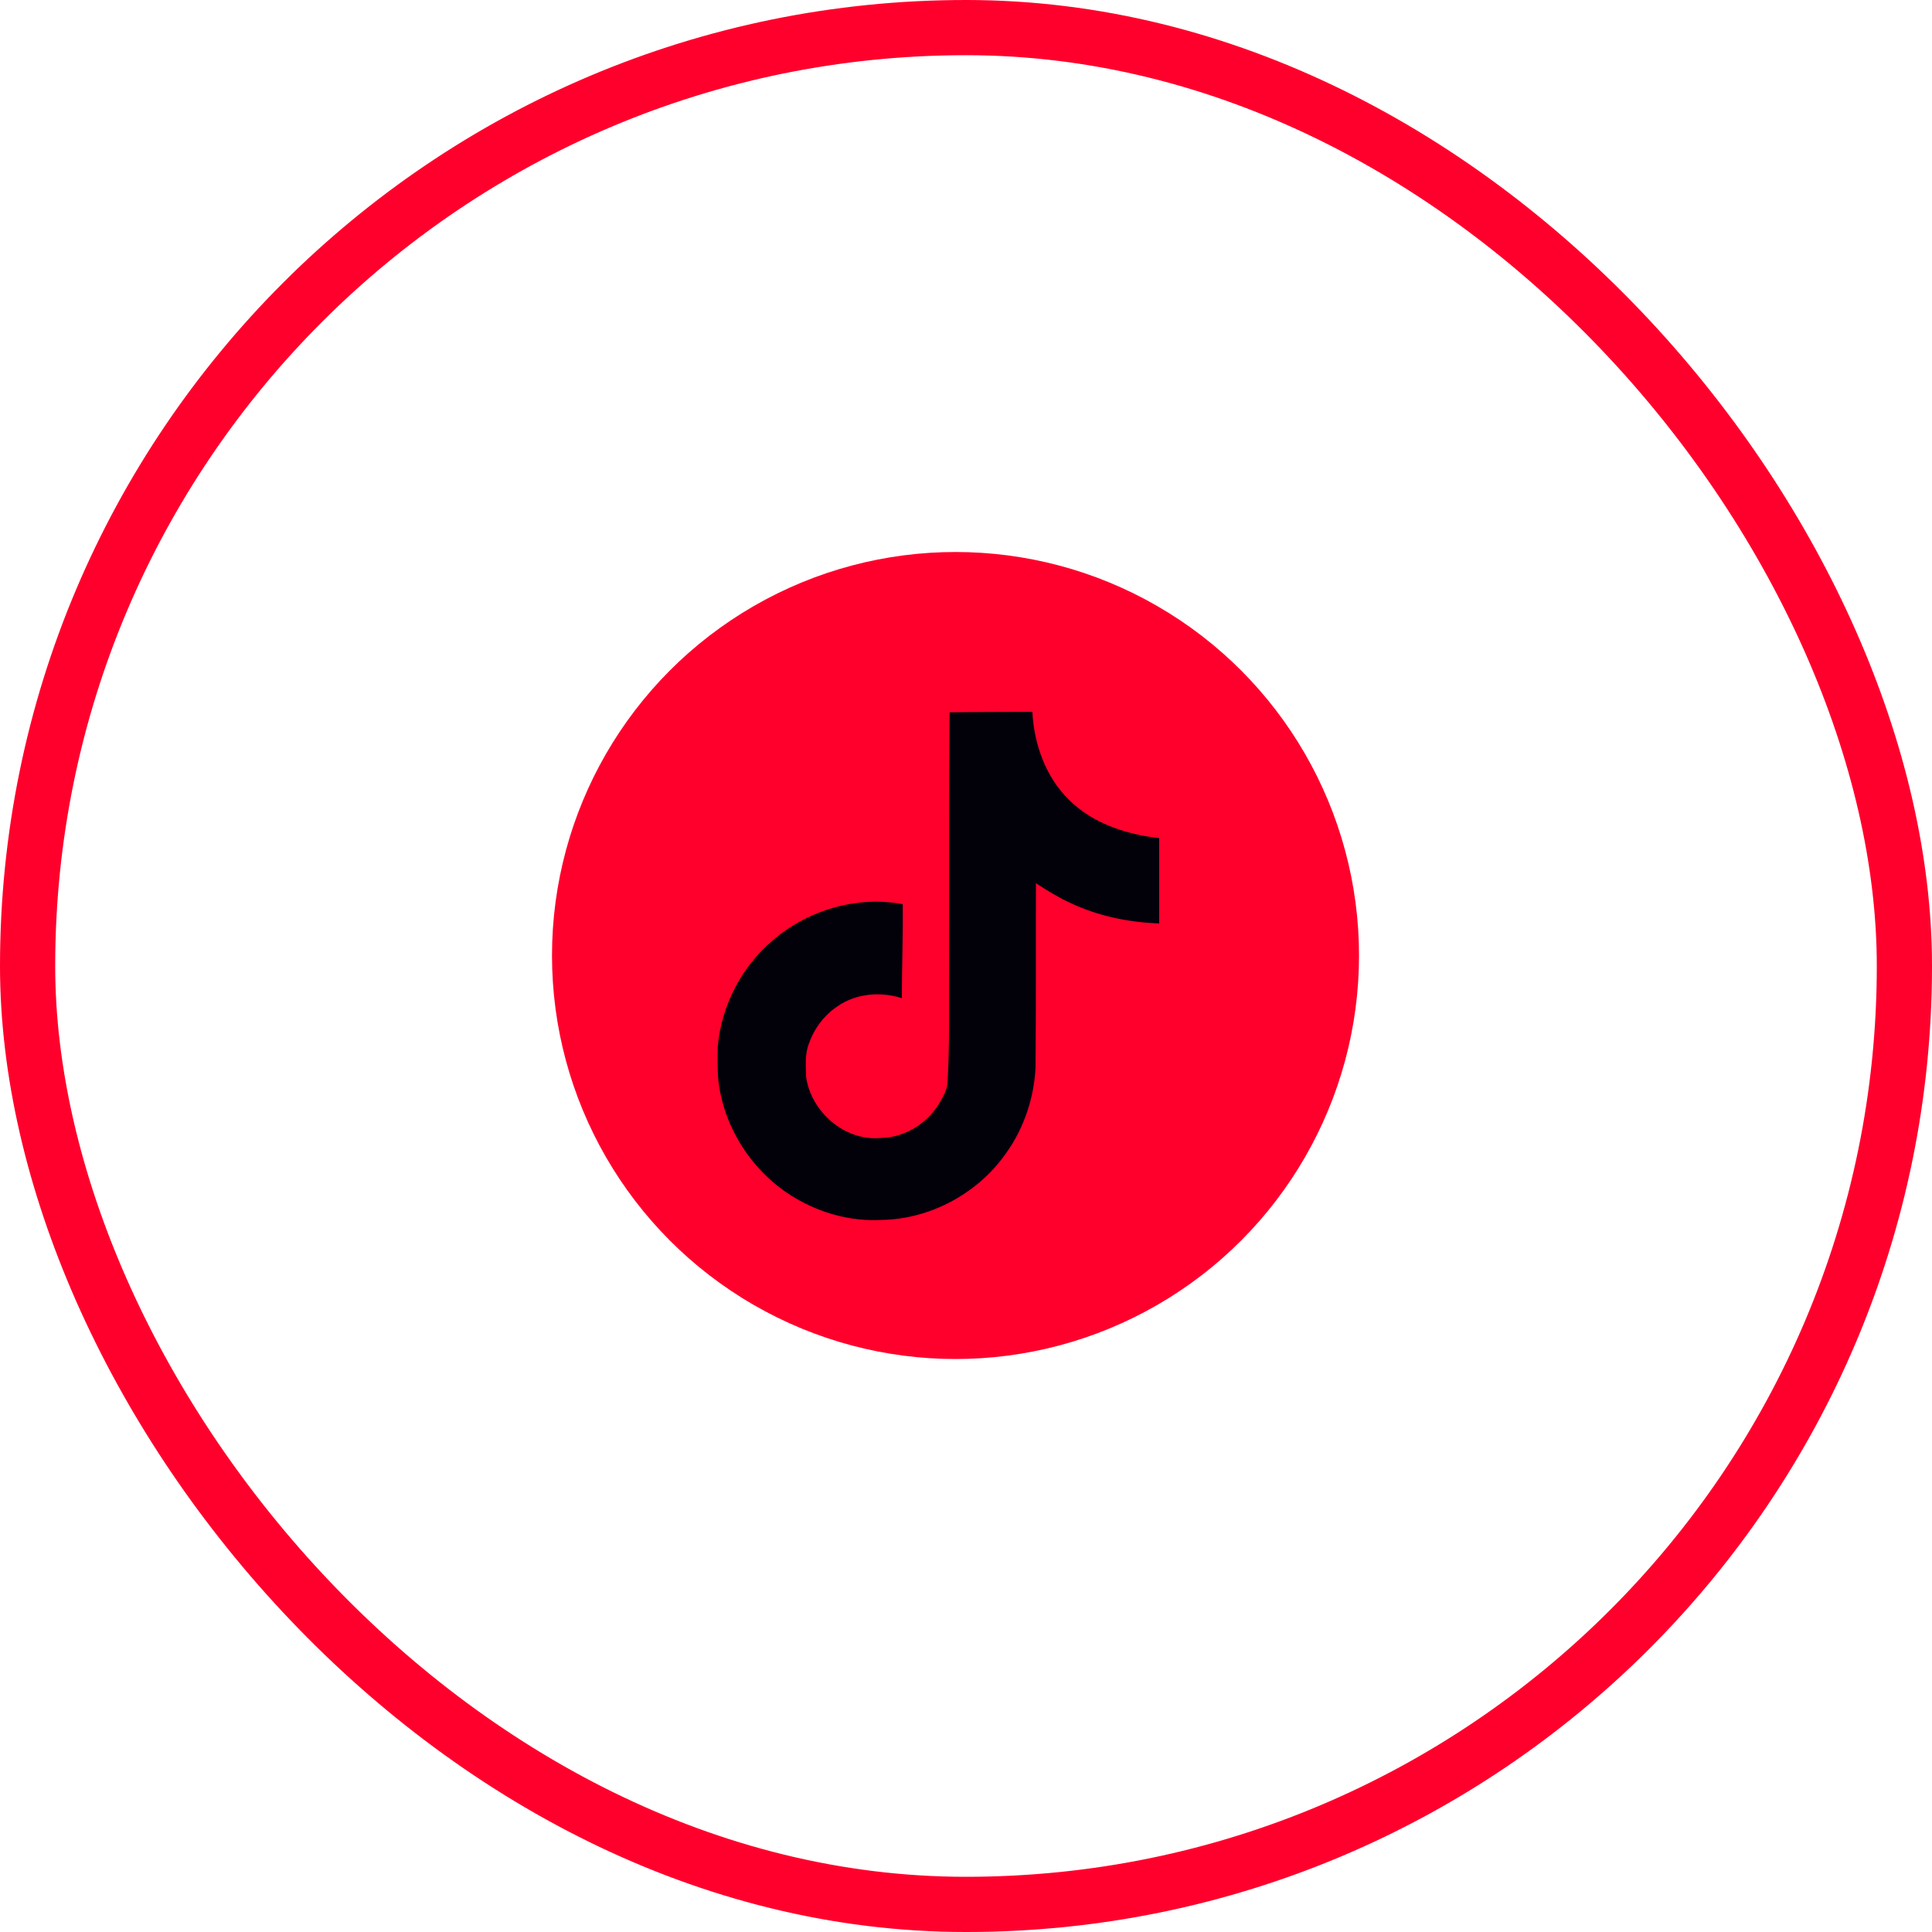 <?xml version="1.0" encoding="UTF-8"?> <svg xmlns="http://www.w3.org/2000/svg" width="35" height="35" viewBox="0 0 35 35" fill="none"><g clip-path="url(#clip0_294_318)"><circle cx="17.31" cy="17.31" r="7.31" fill="#FF002C"></circle><path d="M17.202 12.904C17.704 12.896 18.203 12.9 18.702 12.896C18.733 13.483 18.944 14.082 19.373 14.496C19.803 14.922 20.409 15.117 21 15.183V16.729C20.448 16.71 19.891 16.595 19.389 16.357C19.17 16.257 18.966 16.13 18.767 16C18.763 17.12 18.771 18.241 18.759 19.357C18.729 19.894 18.552 20.428 18.241 20.869C17.739 21.605 16.868 22.085 15.974 22.1C15.425 22.131 14.877 21.982 14.408 21.705C13.633 21.249 13.089 20.412 13.008 19.514C13 19.323 12.996 19.131 13.004 18.943C13.073 18.214 13.434 17.515 13.994 17.04C14.631 16.487 15.521 16.223 16.354 16.38C16.361 16.948 16.338 17.515 16.338 18.083C15.959 17.96 15.513 17.995 15.18 18.225C14.938 18.383 14.754 18.624 14.658 18.897C14.577 19.092 14.6 19.307 14.604 19.514C14.696 20.144 15.302 20.673 15.947 20.616C16.377 20.612 16.787 20.362 17.01 19.998C17.083 19.871 17.163 19.741 17.167 19.591C17.205 18.904 17.19 18.221 17.194 17.535C17.198 15.988 17.19 14.446 17.202 12.904Z" fill="#02010A"></path></g><rect x="0.5" y="0.5" width="34" height="34" rx="17" stroke="#FF002C"></rect><defs><clipPath id="clip0_294_318"><rect x="1" y="1" width="33" height="33" rx="16.5" fill="white"></rect></clipPath></defs></svg> 